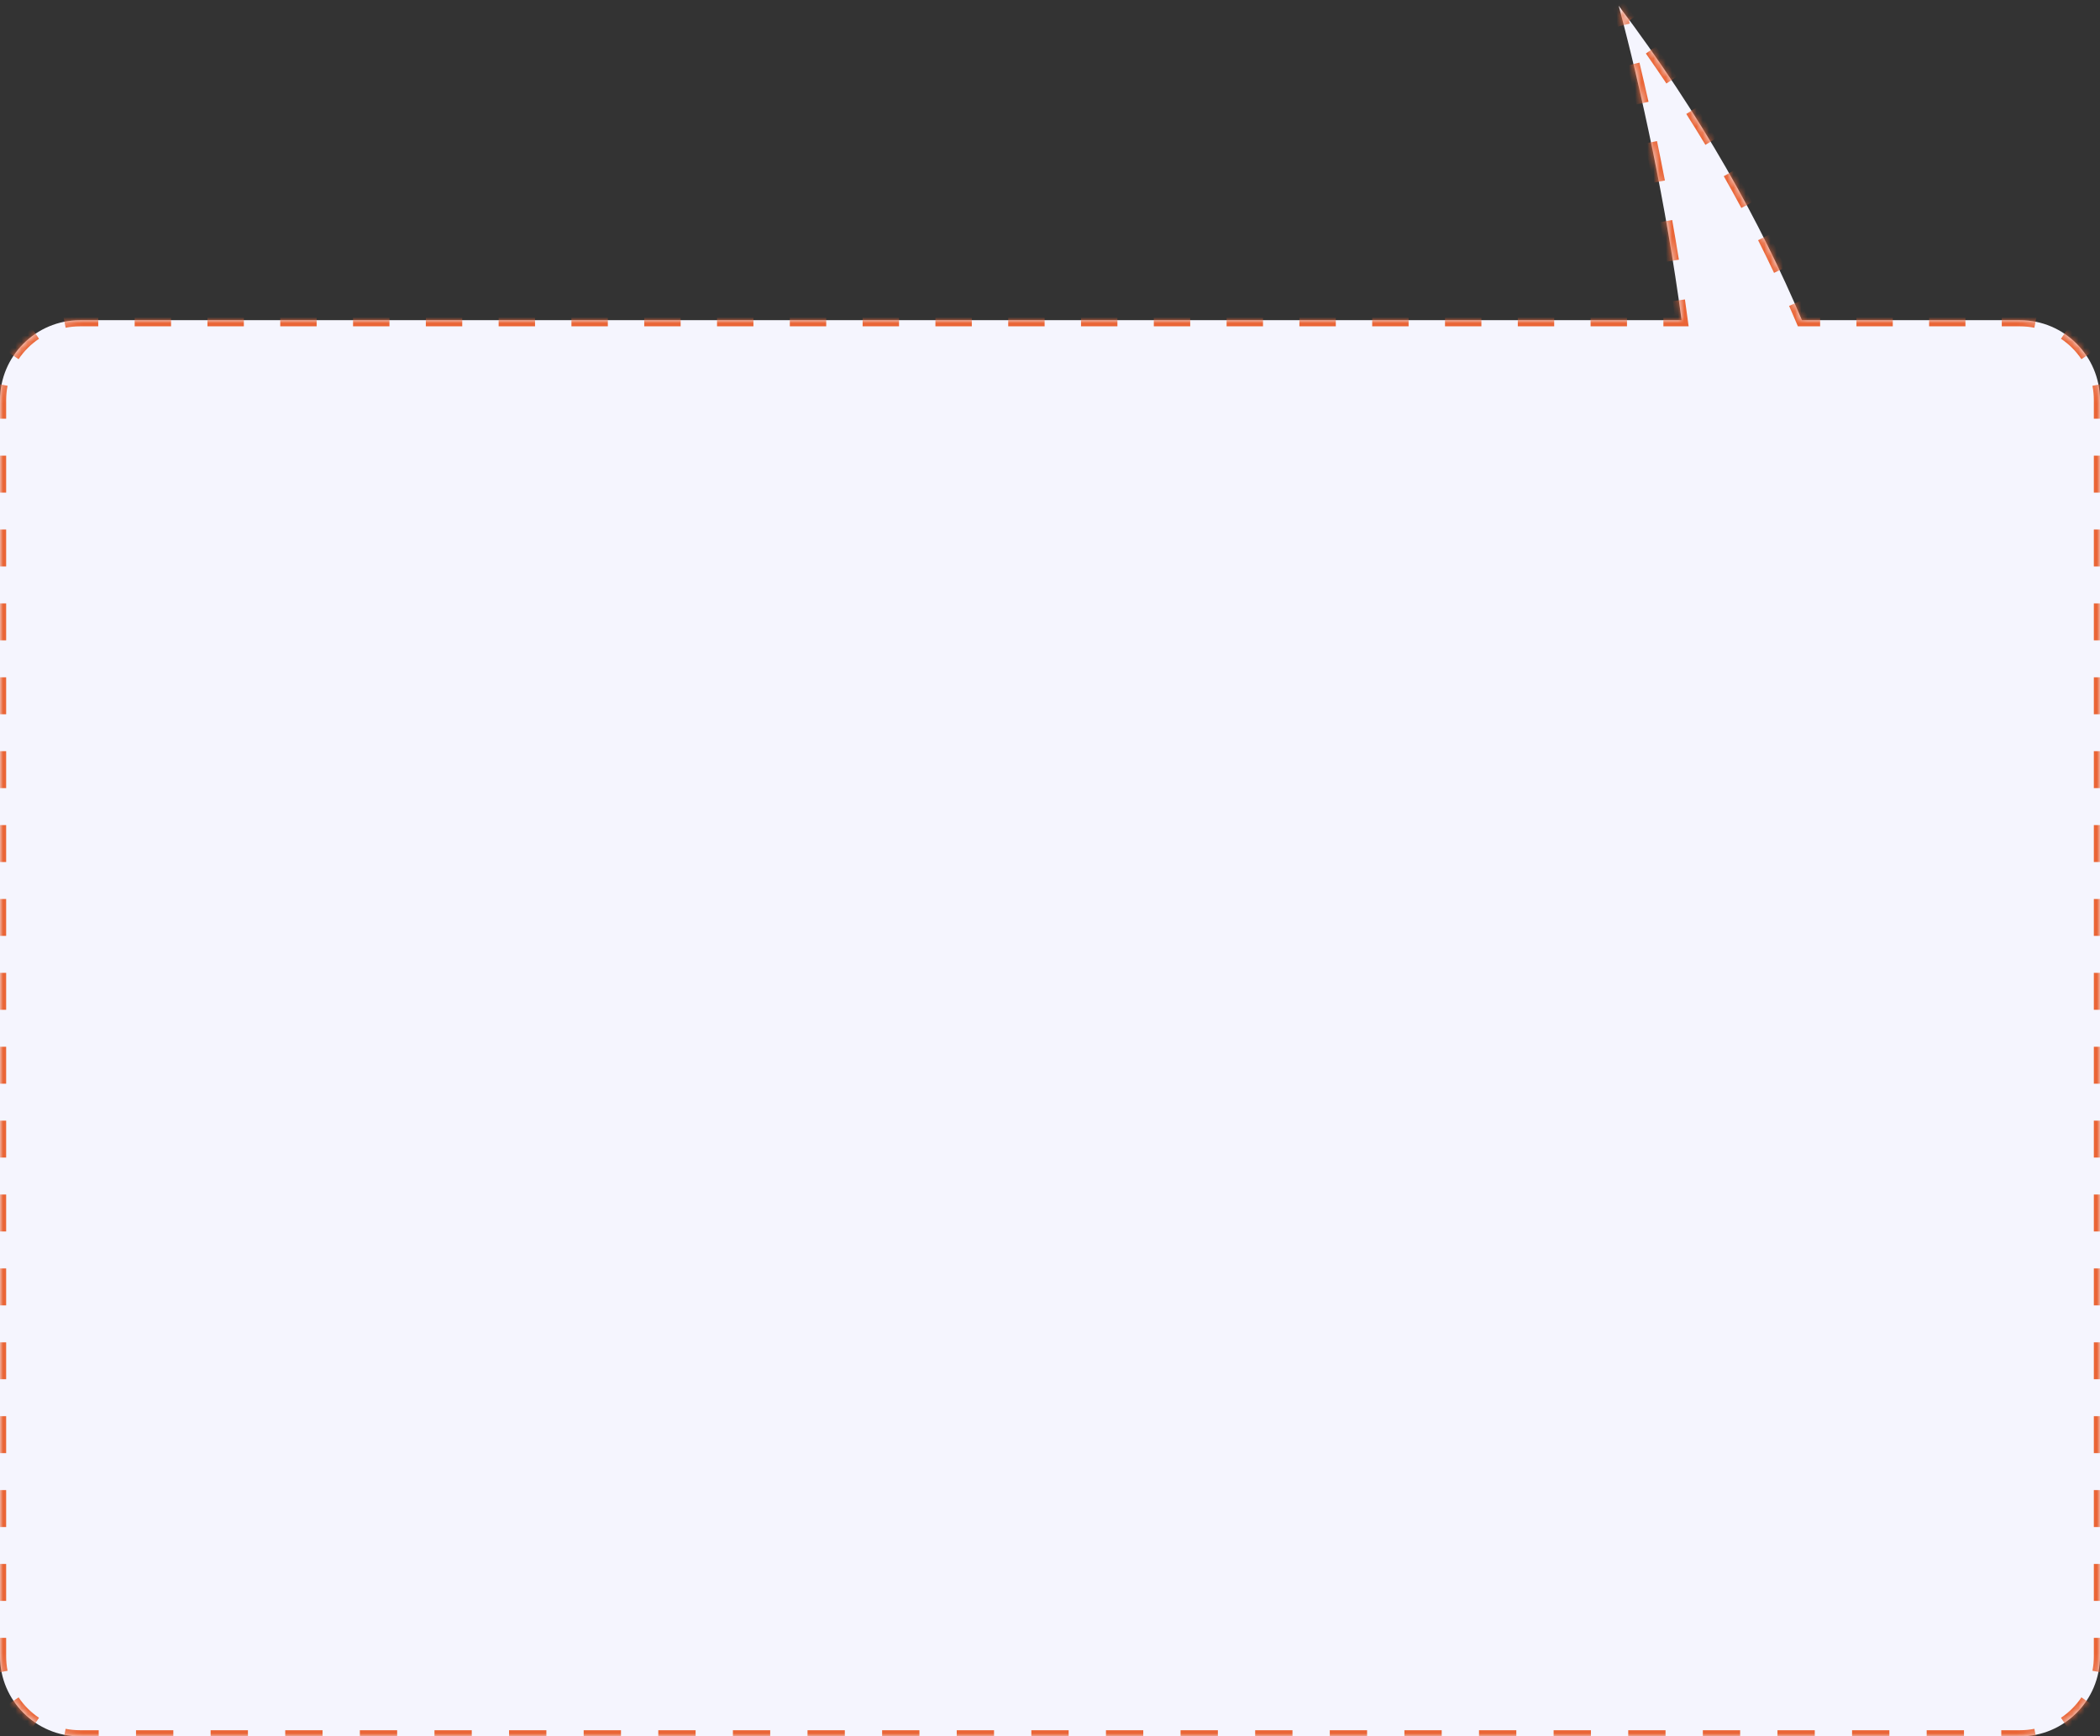 <?xml version="1.0" encoding="UTF-8"?> <svg xmlns="http://www.w3.org/2000/svg" width="341" height="282" viewBox="0 0 341 282" fill="none"><rect x="0" y="0" width="341" height="282" fill="#333333" stroke="none"/> <mask id="path-1-inside-1" fill="white"> <path fill-rule="evenodd" clip-rule="evenodd" d="M292.603 51.999H328C335.18 51.999 341 57.819 341 64.999V268.999C341 276.179 335.18 281.999 328 281.999H13C5.82 281.999 0 276.179 0 268.999V64.999C0 57.819 5.82 51.999 13 51.999H273.059C270.534 33.13 266.474 14.484 262.845 0.931C276.32 18.812 285.903 36.161 292.603 51.999Z"></path> </mask> <path fill-rule="evenodd" clip-rule="evenodd" d="M292.603 51.999H328C335.18 51.999 341 57.819 341 64.999V268.999C341 276.179 335.18 281.999 328 281.999H13C5.82 281.999 0 276.179 0 268.999V64.999C0 57.819 5.82 51.999 13 51.999H273.059C270.534 33.13 266.474 14.484 262.845 0.931C276.32 18.812 285.903 36.161 292.603 51.999Z" fill="#F5F5FE"></path> <path d="M292.603 51.999L292.143 52.194L292.272 52.499H292.603V51.999ZM273.059 51.999V52.499H273.63L273.554 51.933L273.059 51.999ZM262.845 0.931L263.244 0.63L262.362 1.06L262.845 0.931ZM293.064 51.804C292.681 50.901 292.29 49.992 291.888 49.078L290.973 49.481C291.372 50.39 291.762 51.294 292.143 52.194L293.064 51.804ZM289.427 43.675C288.595 41.911 287.727 40.131 286.823 38.337L285.93 38.787C286.83 40.573 287.694 42.345 288.523 44.101L289.427 43.675ZM284.082 33.069C283.158 31.349 282.201 29.617 281.209 27.874L280.34 28.369C281.328 30.104 282.281 31.829 283.2 33.542L284.082 33.069ZM278.208 22.75C277.199 21.076 276.158 19.392 275.084 17.701L274.24 18.237C275.31 19.922 276.347 21.599 277.351 23.266L278.208 22.75ZM271.842 12.727C270.754 11.101 269.636 9.469 268.485 7.831L267.667 8.405C268.813 10.037 269.927 11.664 271.01 13.283L271.842 12.727ZM265.019 3.012C264.435 2.219 263.844 1.425 263.244 0.63L262.446 1.232C263.043 2.024 263.632 2.815 264.214 3.605L265.019 3.012ZM262.362 1.06C262.635 2.079 262.91 3.127 263.187 4.202L264.156 3.953C263.878 2.875 263.602 1.824 263.328 0.801L262.362 1.06ZM264.757 10.518C265.248 12.565 265.738 14.681 266.225 16.857L267.2 16.639C266.713 14.458 266.221 12.337 265.729 10.285L264.757 10.518ZM267.597 23.217C268.031 25.306 268.458 27.436 268.875 29.598L269.857 29.409C269.439 27.242 269.011 25.108 268.576 23.014L267.597 23.217ZM270.057 35.996C270.432 38.115 270.794 40.256 271.14 42.411L272.127 42.253C271.78 40.092 271.418 37.946 271.042 35.822L270.057 35.996ZM272.117 48.843C272.271 49.916 272.419 50.99 272.563 52.065L273.554 51.933C273.41 50.855 273.261 49.778 273.107 48.702L272.117 48.843ZM273.059 51.499H270.104V52.499H273.059V51.499ZM264.193 51.499H258.283V52.499H264.193V51.499ZM252.372 51.499H246.462V52.499H252.372V51.499ZM240.551 51.499H234.641V52.499H240.551V51.499ZM228.731 51.499H222.82V52.499H228.731V51.499ZM216.91 51.499H210.999V52.499H216.91V51.499ZM205.089 51.499H199.178V52.499H205.089V51.499ZM193.268 51.499H187.358V52.499H193.268V51.499ZM181.447 51.499H175.537V52.499H181.447V51.499ZM169.626 51.499H163.716V52.499H169.626V51.499ZM157.805 51.499H151.895V52.499H157.805V51.499ZM145.985 51.499H140.074V52.499H145.985V51.499ZM134.164 51.499H128.253V52.499H134.164V51.499ZM122.343 51.499H116.432V52.499H122.343V51.499ZM110.522 51.499H104.612V52.499H110.522V51.499ZM98.701 51.499H92.791V52.499H98.701V51.499ZM86.88 51.499H80.97V52.499H86.88V51.499ZM75.059 51.499H69.149V52.499H75.059V51.499ZM63.239 51.499H57.328V52.499H63.239V51.499ZM51.418 51.499H45.507V52.499H51.418V51.499ZM39.597 51.499H33.686V52.499H39.597V51.499ZM27.776 51.499H21.866V52.499H27.776V51.499ZM15.955 51.499H13V52.499H15.955V51.499ZM13 51.499C12.099 51.499 11.218 51.587 10.366 51.756L10.56 52.737C11.349 52.581 12.165 52.499 13 52.499V51.499ZM5.499 53.773C4.027 54.759 2.76 56.026 1.774 57.498L2.605 58.054C3.518 56.691 4.692 55.517 6.055 54.604L5.499 53.773ZM-0.243 62.365C-0.412 63.217 -0.5 64.098 -0.5 64.999H0.5C0.5 64.164 0.582 63.348 0.738 62.559L-0.243 62.365ZM-0.5 64.999V67.999H0.5V64.999H-0.5ZM-0.5 73.999V79.999H0.5V73.999H-0.5ZM-0.5 85.999V91.999H0.5V85.999H-0.5ZM-0.5 97.999V103.999H0.5V97.999H-0.5ZM-0.5 109.999V115.999H0.5V109.999H-0.5ZM-0.5 121.999V127.999H0.5V121.999H-0.5ZM-0.5 133.999V139.999H0.5V133.999H-0.5ZM-0.5 145.999V151.999H0.5V145.999H-0.5ZM-0.5 157.999V163.999H0.5V157.999H-0.5ZM-0.5 169.999V175.999H0.5V169.999H-0.5ZM-0.5 181.999V187.999H0.5V181.999H-0.5ZM-0.5 193.999V199.999H0.5V193.999H-0.5ZM-0.5 205.999V211.999H0.5V205.999H-0.5ZM-0.5 217.999V223.999H0.5V217.999H-0.5ZM-0.5 229.999V235.999H0.5V229.999H-0.5ZM-0.5 241.999V247.999H0.5V241.999H-0.5ZM-0.5 253.999V259.999H0.5V253.999H-0.5ZM-0.5 265.999V268.999H0.5V265.999H-0.5ZM-0.5 268.999C-0.5 269.9 -0.412 270.781 -0.243 271.633L0.738 271.439C0.582 270.65 0.5 269.835 0.5 268.999H-0.5ZM1.774 276.5C2.76 277.972 4.027 279.239 5.499 280.225L6.055 279.394C4.692 278.481 3.518 277.307 2.605 275.944L1.774 276.5ZM10.366 282.242C11.218 282.411 12.099 282.499 13 282.499V281.499C12.165 281.499 11.349 281.417 10.56 281.261L10.366 282.242ZM13 282.499H16.029V281.499H13V282.499ZM22.087 282.499H28.144V281.499H22.087V282.499ZM34.202 282.499H40.26V281.499H34.202V282.499ZM46.317 282.499H52.375V281.499H46.317V282.499ZM58.433 282.499H64.49V281.499H58.433V282.499ZM70.548 282.499H76.606V281.499H70.548V282.499ZM82.663 282.499H88.721V281.499H82.663V282.499ZM94.779 282.499H100.837V281.499H94.779V282.499ZM106.894 282.499H112.952V281.499H106.894V282.499ZM119.01 282.499H125.067V281.499H119.01V282.499ZM131.125 282.499H137.183V281.499H131.125V282.499ZM143.24 282.499H149.298V281.499H143.24V282.499ZM155.356 282.499H161.413V281.499H155.356V282.499ZM167.471 282.499H173.529V281.499H167.471V282.499ZM179.587 282.499H185.644V281.499H179.587V282.499ZM191.702 282.499H197.76V281.499H191.702V282.499ZM203.817 282.499H209.875V281.499H203.817V282.499ZM215.933 282.499H221.99V281.499H215.933V282.499ZM228.048 282.499H234.106V281.499H228.048V282.499ZM240.163 282.499H246.221V281.499H240.163V282.499ZM252.279 282.499H258.337V281.499H252.279V282.499ZM264.394 282.499H270.452V281.499H264.394V282.499ZM276.51 282.499H282.567V281.499H276.51V282.499ZM288.625 282.499H294.683V281.499H288.625V282.499ZM300.74 282.499H306.798V281.499H300.74V282.499ZM312.856 282.499H318.913V281.499H312.856V282.499ZM324.971 282.499H328V281.499H324.971V282.499ZM328 282.499C328.901 282.499 329.782 282.411 330.634 282.242L330.44 281.261C329.651 281.417 328.835 281.499 328 281.499V282.499ZM335.501 280.225C336.973 279.239 338.24 277.972 339.226 276.5L338.395 275.944C337.482 277.307 336.308 278.481 334.945 279.394L335.501 280.225ZM341.243 271.633C341.412 270.781 341.5 269.9 341.5 268.999H340.5C340.5 269.835 340.418 270.65 340.262 271.439L341.243 271.633ZM341.5 268.999V265.999H340.5V268.999H341.5ZM341.5 259.999V253.999H340.5V259.999H341.5ZM341.5 247.999V241.999H340.5V247.999H341.5ZM341.5 235.999V229.999H340.5V235.999H341.5ZM341.5 223.999V217.999H340.5V223.999H341.5ZM341.5 211.999V205.999H340.5V211.999H341.5ZM341.5 199.999V193.999H340.5V199.999H341.5ZM341.5 187.999V181.999H340.5V187.999H341.5ZM341.5 175.999V169.999H340.5V175.999H341.5ZM341.5 163.999V157.999H340.5V163.999H341.5ZM341.5 151.999V145.999H340.5V151.999H341.5ZM341.5 139.999V133.999H340.5V139.999H341.5ZM341.5 127.999V121.999H340.5V127.999H341.5ZM341.5 115.999V109.999H340.5V115.999H341.5ZM341.5 103.999V97.999H340.5V103.999H341.5ZM341.5 91.999V85.999H340.5V91.999H341.5ZM341.5 79.999V73.999H340.5V79.999H341.5ZM341.5 67.999V64.999H340.5V67.999H341.5ZM341.5 64.999C341.5 64.098 341.412 63.217 341.243 62.365L340.262 62.559C340.418 63.348 340.5 64.164 340.5 64.999H341.5ZM339.226 57.498C338.24 56.026 336.973 54.759 335.501 53.773L334.945 54.604C336.308 55.517 337.482 56.691 338.395 58.054L339.226 57.498ZM330.634 51.756C329.782 51.587 328.901 51.499 328 51.499V52.499C328.835 52.499 329.651 52.581 330.44 52.737L330.634 51.756ZM328 51.499H325.05V52.499H328V51.499ZM319.151 51.499H313.251V52.499H319.151V51.499ZM307.352 51.499H301.452V52.499H307.352V51.499ZM295.553 51.499H292.603V52.499H295.553V51.499ZM292.603 51.999L291.682 52.389L291.94 52.999H292.603V51.999ZM273.059 51.999V52.999H274.202L274.05 51.867L273.059 51.999ZM262.845 0.931L263.644 0.329L261.879 1.189L262.845 0.931ZM293.524 51.609C293.141 50.704 292.748 49.793 292.346 48.877L290.515 49.682C290.913 50.589 291.302 51.491 291.682 52.389L293.524 51.609ZM289.879 43.461C289.045 41.693 288.176 39.91 287.269 38.112L285.483 39.012C286.382 40.794 287.244 42.562 288.07 44.315L289.879 43.461ZM284.522 32.833C283.597 31.109 282.637 29.373 281.643 27.627L279.905 28.616C280.891 30.348 281.842 32.069 282.76 33.779L284.522 32.833ZM278.636 22.492C277.626 20.814 276.582 19.128 275.506 17.433L273.818 18.505C274.886 20.187 275.92 21.86 276.923 23.524L278.636 22.492ZM272.257 12.45C271.168 10.82 270.047 9.185 268.894 7.543L267.258 8.693C268.402 10.322 269.514 11.945 270.595 13.561L272.257 12.45ZM265.421 2.715C264.837 1.921 264.244 1.125 263.644 0.329L262.047 1.532C262.642 2.323 263.23 3.113 263.811 3.901L265.421 2.715ZM261.879 1.189C262.152 2.207 262.427 3.254 262.703 4.327L264.64 3.828C264.362 2.749 264.085 1.696 263.811 0.672L261.879 1.189ZM264.271 10.635C264.761 12.679 265.251 14.793 265.737 16.966L267.688 16.53C267.2 14.347 266.708 12.223 266.216 10.169L264.271 10.635ZM267.107 23.319C267.541 25.406 267.968 27.533 268.384 29.693L270.348 29.314C269.93 27.145 269.501 25.008 269.065 22.912L267.107 23.319ZM269.565 36.083C269.939 38.2 270.301 40.338 270.646 42.49L272.621 42.173C272.274 40.01 271.91 37.861 271.534 35.734L269.565 36.083ZM271.622 48.914C271.775 49.986 271.924 51.058 272.068 52.132L274.05 51.867C273.905 50.787 273.756 49.708 273.602 48.631L271.622 48.914ZM273.059 50.999H270.104V52.999H273.059V50.999ZM264.193 50.999H258.283V52.999H264.193V50.999ZM252.372 50.999H246.462V52.999H252.372V50.999ZM240.551 50.999H234.641V52.999H240.551V50.999ZM228.731 50.999H222.82V52.999H228.731V50.999ZM216.91 50.999H210.999V52.999H216.91V50.999ZM205.089 50.999H199.178V52.999H205.089V50.999ZM193.268 50.999H187.358V52.999H193.268V50.999ZM181.447 50.999H175.537V52.999H181.447V50.999ZM169.626 50.999H163.716V52.999H169.626V50.999ZM157.805 50.999H151.895V52.999H157.805V50.999ZM145.985 50.999H140.074V52.999H145.985V50.999ZM134.164 50.999H128.253V52.999H134.164V50.999ZM122.343 50.999H116.432V52.999H122.343V50.999ZM110.522 50.999H104.612V52.999H110.522V50.999ZM98.701 50.999H92.791V52.999H98.701V50.999ZM86.88 50.999H80.97V52.999H86.88V50.999ZM75.059 50.999H69.149V52.999H75.059V50.999ZM63.239 50.999H57.328V52.999H63.239V50.999ZM51.418 50.999H45.507V52.999H51.418V50.999ZM39.597 50.999H33.686V52.999H39.597V50.999ZM27.776 50.999H21.866V52.999H27.776V50.999ZM15.955 50.999H13V52.999H15.955V50.999ZM13 50.999C12.066 50.999 11.153 51.091 10.269 51.266L10.657 53.227C11.414 53.078 12.197 52.999 13 52.999V50.999ZM5.221 53.358C3.694 54.38 2.381 55.694 1.359 57.22L3.021 58.332C3.897 57.023 5.024 55.896 6.333 55.02L5.221 53.358ZM-0.734 62.268C-0.908 63.152 -1 64.065 -1 64.999H1C1 64.196 1.079 63.413 1.228 62.656L-0.734 62.268ZM-1 64.999V67.999H1V64.999H-1ZM-1 73.999V79.999H1V73.999H-1ZM-1 85.999V91.999H1V85.999H-1ZM-1 97.999V103.999H1V97.999H-1ZM-1 109.999V115.999H1V109.999H-1ZM-1 121.999V127.999H1V121.999H-1ZM-1 133.999V139.999H1V133.999H-1ZM-1 145.999V151.999H1V145.999H-1ZM-1 157.999V163.999H1V157.999H-1ZM-1 169.999V175.999H1V169.999H-1ZM-1 181.999V187.999H1V181.999H-1ZM-1 193.999V199.999H1V193.999H-1ZM-1 205.999V211.999H1V205.999H-1ZM-1 217.999V223.999H1V217.999H-1ZM-1 229.999V235.999H1V229.999H-1ZM-1 241.999V247.999H1V241.999H-1ZM-1 253.999V259.999H1V253.999H-1ZM-1 265.999V268.999H1V265.999H-1ZM-1 268.999C-1 269.933 -0.908 270.846 -0.734 271.73L1.228 271.342C1.079 270.585 1 269.802 1 268.999H-1ZM1.359 276.778C2.381 278.305 3.694 279.619 5.221 280.64L6.333 278.978C5.024 278.102 3.897 276.975 3.021 275.666L1.359 276.778ZM10.269 282.733C11.153 282.908 12.066 282.999 13 282.999V280.999C12.197 280.999 11.414 280.92 10.657 280.771L10.269 282.733ZM13 282.999H16.029V280.999H13V282.999ZM22.087 282.999H28.144V280.999H22.087V282.999ZM34.202 282.999H40.26V280.999H34.202V282.999ZM46.317 282.999H52.375V280.999H46.317V282.999ZM58.433 282.999H64.49V280.999H58.433V282.999ZM70.548 282.999H76.606V280.999H70.548V282.999ZM82.663 282.999H88.721V280.999H82.663V282.999ZM94.779 282.999H100.837V280.999H94.779V282.999ZM106.894 282.999H112.952V280.999H106.894V282.999ZM119.01 282.999H125.067V280.999H119.01V282.999ZM131.125 282.999H137.183V280.999H131.125V282.999ZM143.24 282.999H149.298V280.999H143.24V282.999ZM155.356 282.999H161.413V280.999H155.356V282.999ZM167.471 282.999H173.529V280.999H167.471V282.999ZM179.587 282.999H185.644V280.999H179.587V282.999ZM191.702 282.999H197.76V280.999H191.702V282.999ZM203.817 282.999H209.875V280.999H203.817V282.999ZM215.933 282.999H221.99V280.999H215.933V282.999ZM228.048 282.999H234.106V280.999H228.048V282.999ZM240.163 282.999H246.221V280.999H240.163V282.999ZM252.279 282.999H258.337V280.999H252.279V282.999ZM264.394 282.999H270.452V280.999H264.394V282.999ZM276.51 282.999H282.567V280.999H276.51V282.999ZM288.625 282.999H294.683V280.999H288.625V282.999ZM300.74 282.999H306.798V280.999H300.74V282.999ZM312.856 282.999H318.913V280.999H312.856V282.999ZM324.971 282.999H328V280.999H324.971V282.999ZM328 282.999C328.934 282.999 329.847 282.908 330.731 282.733L330.343 280.771C329.586 280.92 328.803 280.999 328 280.999V282.999ZM335.779 280.64C337.306 279.619 338.62 278.305 339.641 276.778L337.979 275.666C337.103 276.975 335.976 278.102 334.667 278.978L335.779 280.64ZM341.734 271.73C341.908 270.846 342 269.933 342 268.999H340C340 269.802 339.921 270.585 339.772 271.342L341.734 271.73ZM342 268.999V265.999H340V268.999H342ZM342 259.999V253.999H340V259.999H342ZM342 247.999V241.999H340V247.999H342ZM342 235.999V229.999H340V235.999H342ZM342 223.999V217.999H340V223.999H342ZM342 211.999V205.999H340V211.999H342ZM342 199.999V193.999H340V199.999H342ZM342 187.999V181.999H340V187.999H342ZM342 175.999V169.999H340V175.999H342ZM342 163.999V157.999H340V163.999H342ZM342 151.999V145.999H340V151.999H342ZM342 139.999V133.999H340V139.999H342ZM342 127.999V121.999H340V127.999H342ZM342 115.999V109.999H340V115.999H342ZM342 103.999V97.999H340V103.999H342ZM342 91.999V85.999H340V91.999H342ZM342 79.999V73.999H340V79.999H342ZM342 67.999V64.999H340V67.999H342ZM342 64.999C342 64.065 341.908 63.152 341.734 62.268L339.772 62.656C339.921 63.413 340 64.196 340 64.999H342ZM339.641 57.22C338.619 55.694 337.306 54.38 335.779 53.358L334.667 55.02C335.976 55.896 337.103 57.023 337.979 58.332L339.641 57.22ZM330.731 51.266C329.847 51.091 328.934 50.999 328 50.999V52.999C328.803 52.999 329.586 53.078 330.343 53.227L330.731 51.266ZM328 50.999H325.05V52.999H328V50.999ZM319.151 50.999H313.251V52.999H319.151V50.999ZM307.352 50.999H301.452V52.999H307.352V50.999ZM295.553 50.999H292.603V52.999H295.553V50.999Z" fill="#EA6536" mask="url(#path-1-inside-1)"></path> </svg> 